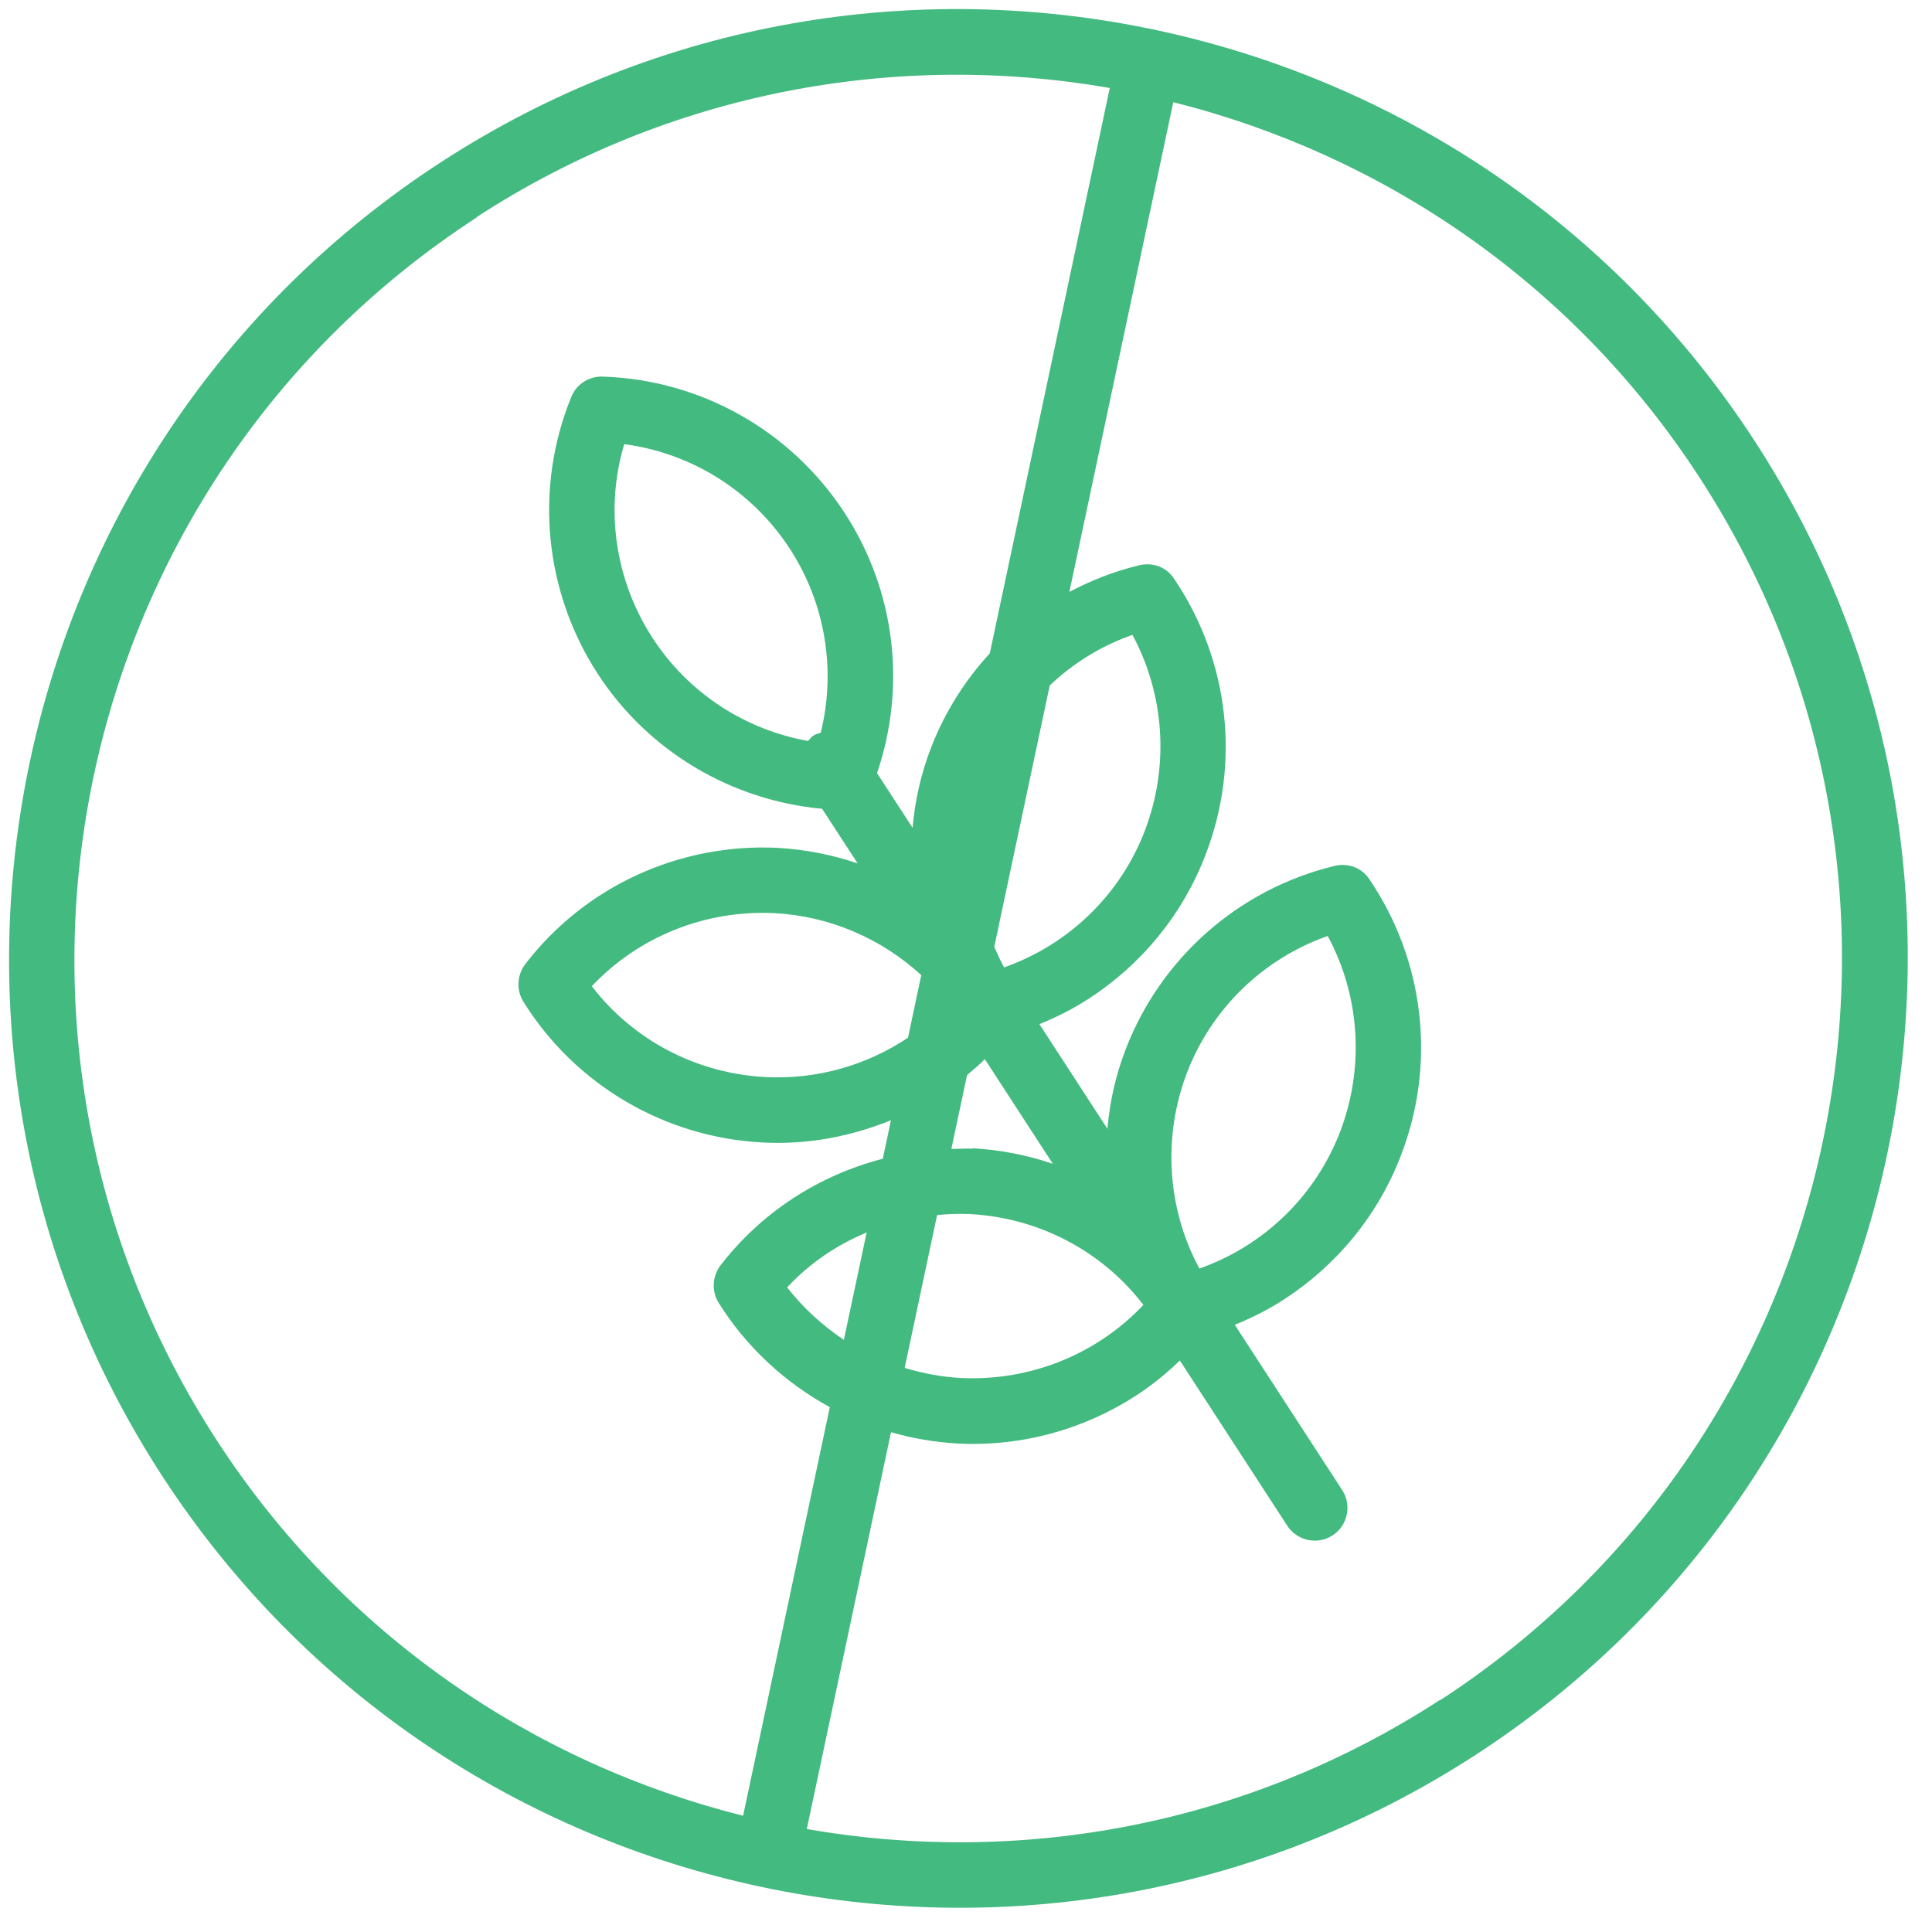 <svg xmlns="http://www.w3.org/2000/svg" fill="none" viewBox="0 0 59 59" height="59" width="59">
<path fill="#43BA7F" d="M13.467 4.952C0.059 13.665 -3.761 31.663 4.952 45.071C13.665 58.478 31.663 62.298 45.071 53.586C58.478 44.873 62.298 26.875 53.585 13.467C44.873 0.059 26.875 -3.761 13.467 4.952ZM14.557 6.629C20.493 2.771 27.408 1.557 33.891 2.687L30.227 19.952C29.465 20.781 28.847 21.756 28.426 22.852C28.12 23.647 27.941 24.455 27.868 25.278L26.783 23.609C27.686 20.96 27.342 18.046 25.8 15.673C24.16 13.149 21.396 11.594 18.402 11.501C17.986 11.485 17.6 11.735 17.446 12.122C16.315 14.896 16.614 18.053 18.254 20.577C19.791 22.942 22.327 24.442 25.106 24.699L26.191 26.367C25.409 26.1 24.59 25.941 23.747 25.892C20.742 25.746 17.859 27.071 16.039 29.446C15.788 29.776 15.764 30.234 15.979 30.583C17.563 33.131 20.301 34.739 23.298 34.89C24.656 34.962 25.982 34.708 27.208 34.21L26.959 35.386C25.008 35.89 23.259 37.015 22.003 38.642C21.752 38.972 21.727 39.429 21.942 39.778C22.789 41.136 23.974 42.226 25.341 42.972L22.693 55.45C16.31 53.85 10.49 49.94 6.626 43.995C-1.487 31.51 2.068 14.757 14.554 6.643L14.557 6.629ZM34.583 19.388C35.568 21.216 35.712 23.401 34.962 25.366C34.212 27.333 32.624 28.853 30.663 29.543C30.555 29.34 30.455 29.13 30.363 28.916L32.057 20.933C32.772 20.254 33.63 19.72 34.583 19.388ZM24.045 39.307C24.727 38.577 25.555 38.015 26.466 37.638L25.77 40.916C25.118 40.481 24.531 39.945 24.042 39.32L24.045 39.307ZM28.625 37.105C28.95 37.073 29.277 37.063 29.607 37.075C31.717 37.183 33.655 38.202 34.917 39.85C33.49 41.362 31.458 42.181 29.354 42.082C28.761 42.05 28.191 41.943 27.627 41.773L28.616 37.111L28.625 37.105ZM29.705 35.079C29.484 35.068 29.27 35.088 29.053 35.086L29.532 32.831C29.717 32.675 29.902 32.519 30.076 32.346L32.152 35.541C31.37 35.274 30.551 35.114 29.708 35.066L29.705 35.079ZM25.064 22.377C24.986 22.404 24.911 22.417 24.844 22.46C24.777 22.504 24.726 22.573 24.679 22.628C22.749 22.283 21.021 21.164 19.931 19.487C18.781 17.718 18.468 15.548 19.063 13.564C21.123 13.835 22.974 14.994 24.123 16.763C25.213 18.44 25.533 20.474 25.064 22.377ZM27.729 31.689C26.465 32.534 24.948 32.971 23.382 32.892C21.273 32.784 19.335 31.765 18.073 30.117C19.499 28.605 21.531 27.786 23.635 27.885C25.337 27.972 26.918 28.662 28.134 29.78L27.732 31.675L27.729 31.689ZM43.973 51.914C38.036 55.772 31.121 56.986 24.638 55.856L27.21 43.737C27.871 43.928 28.555 44.044 29.247 44.083C31.207 44.181 33.105 43.651 34.698 42.616C35.176 42.305 35.622 41.944 36.031 41.547L39.312 46.595C39.611 47.056 40.234 47.188 40.695 46.888C41.156 46.589 41.288 45.966 40.989 45.505L37.708 40.457C38.238 40.244 38.748 39.984 39.226 39.673C40.819 38.638 42.083 37.114 42.781 35.288C43.868 32.483 43.503 29.333 41.818 26.851C41.589 26.498 41.166 26.344 40.755 26.444C37.837 27.148 35.454 29.244 34.376 32.044C34.07 32.84 33.891 33.647 33.818 34.47L31.742 31.276C32.271 31.063 32.782 30.802 33.26 30.492C34.853 29.456 36.116 27.932 36.814 26.107C37.901 23.301 37.536 20.152 35.851 17.669C35.622 17.317 35.2 17.162 34.788 17.263C34.034 17.442 33.324 17.725 32.657 18.075L35.83 3.121C42.213 4.721 48.034 8.631 51.897 14.576C60.011 27.061 56.455 43.814 43.97 51.928L43.973 51.914ZM36.627 38.739C35.642 36.91 35.498 34.726 36.248 32.76C37.006 30.788 38.586 29.273 40.546 28.583C41.532 30.411 41.675 32.596 40.925 34.562C40.167 36.533 38.588 38.049 36.627 38.739Z"></path>
</svg>
